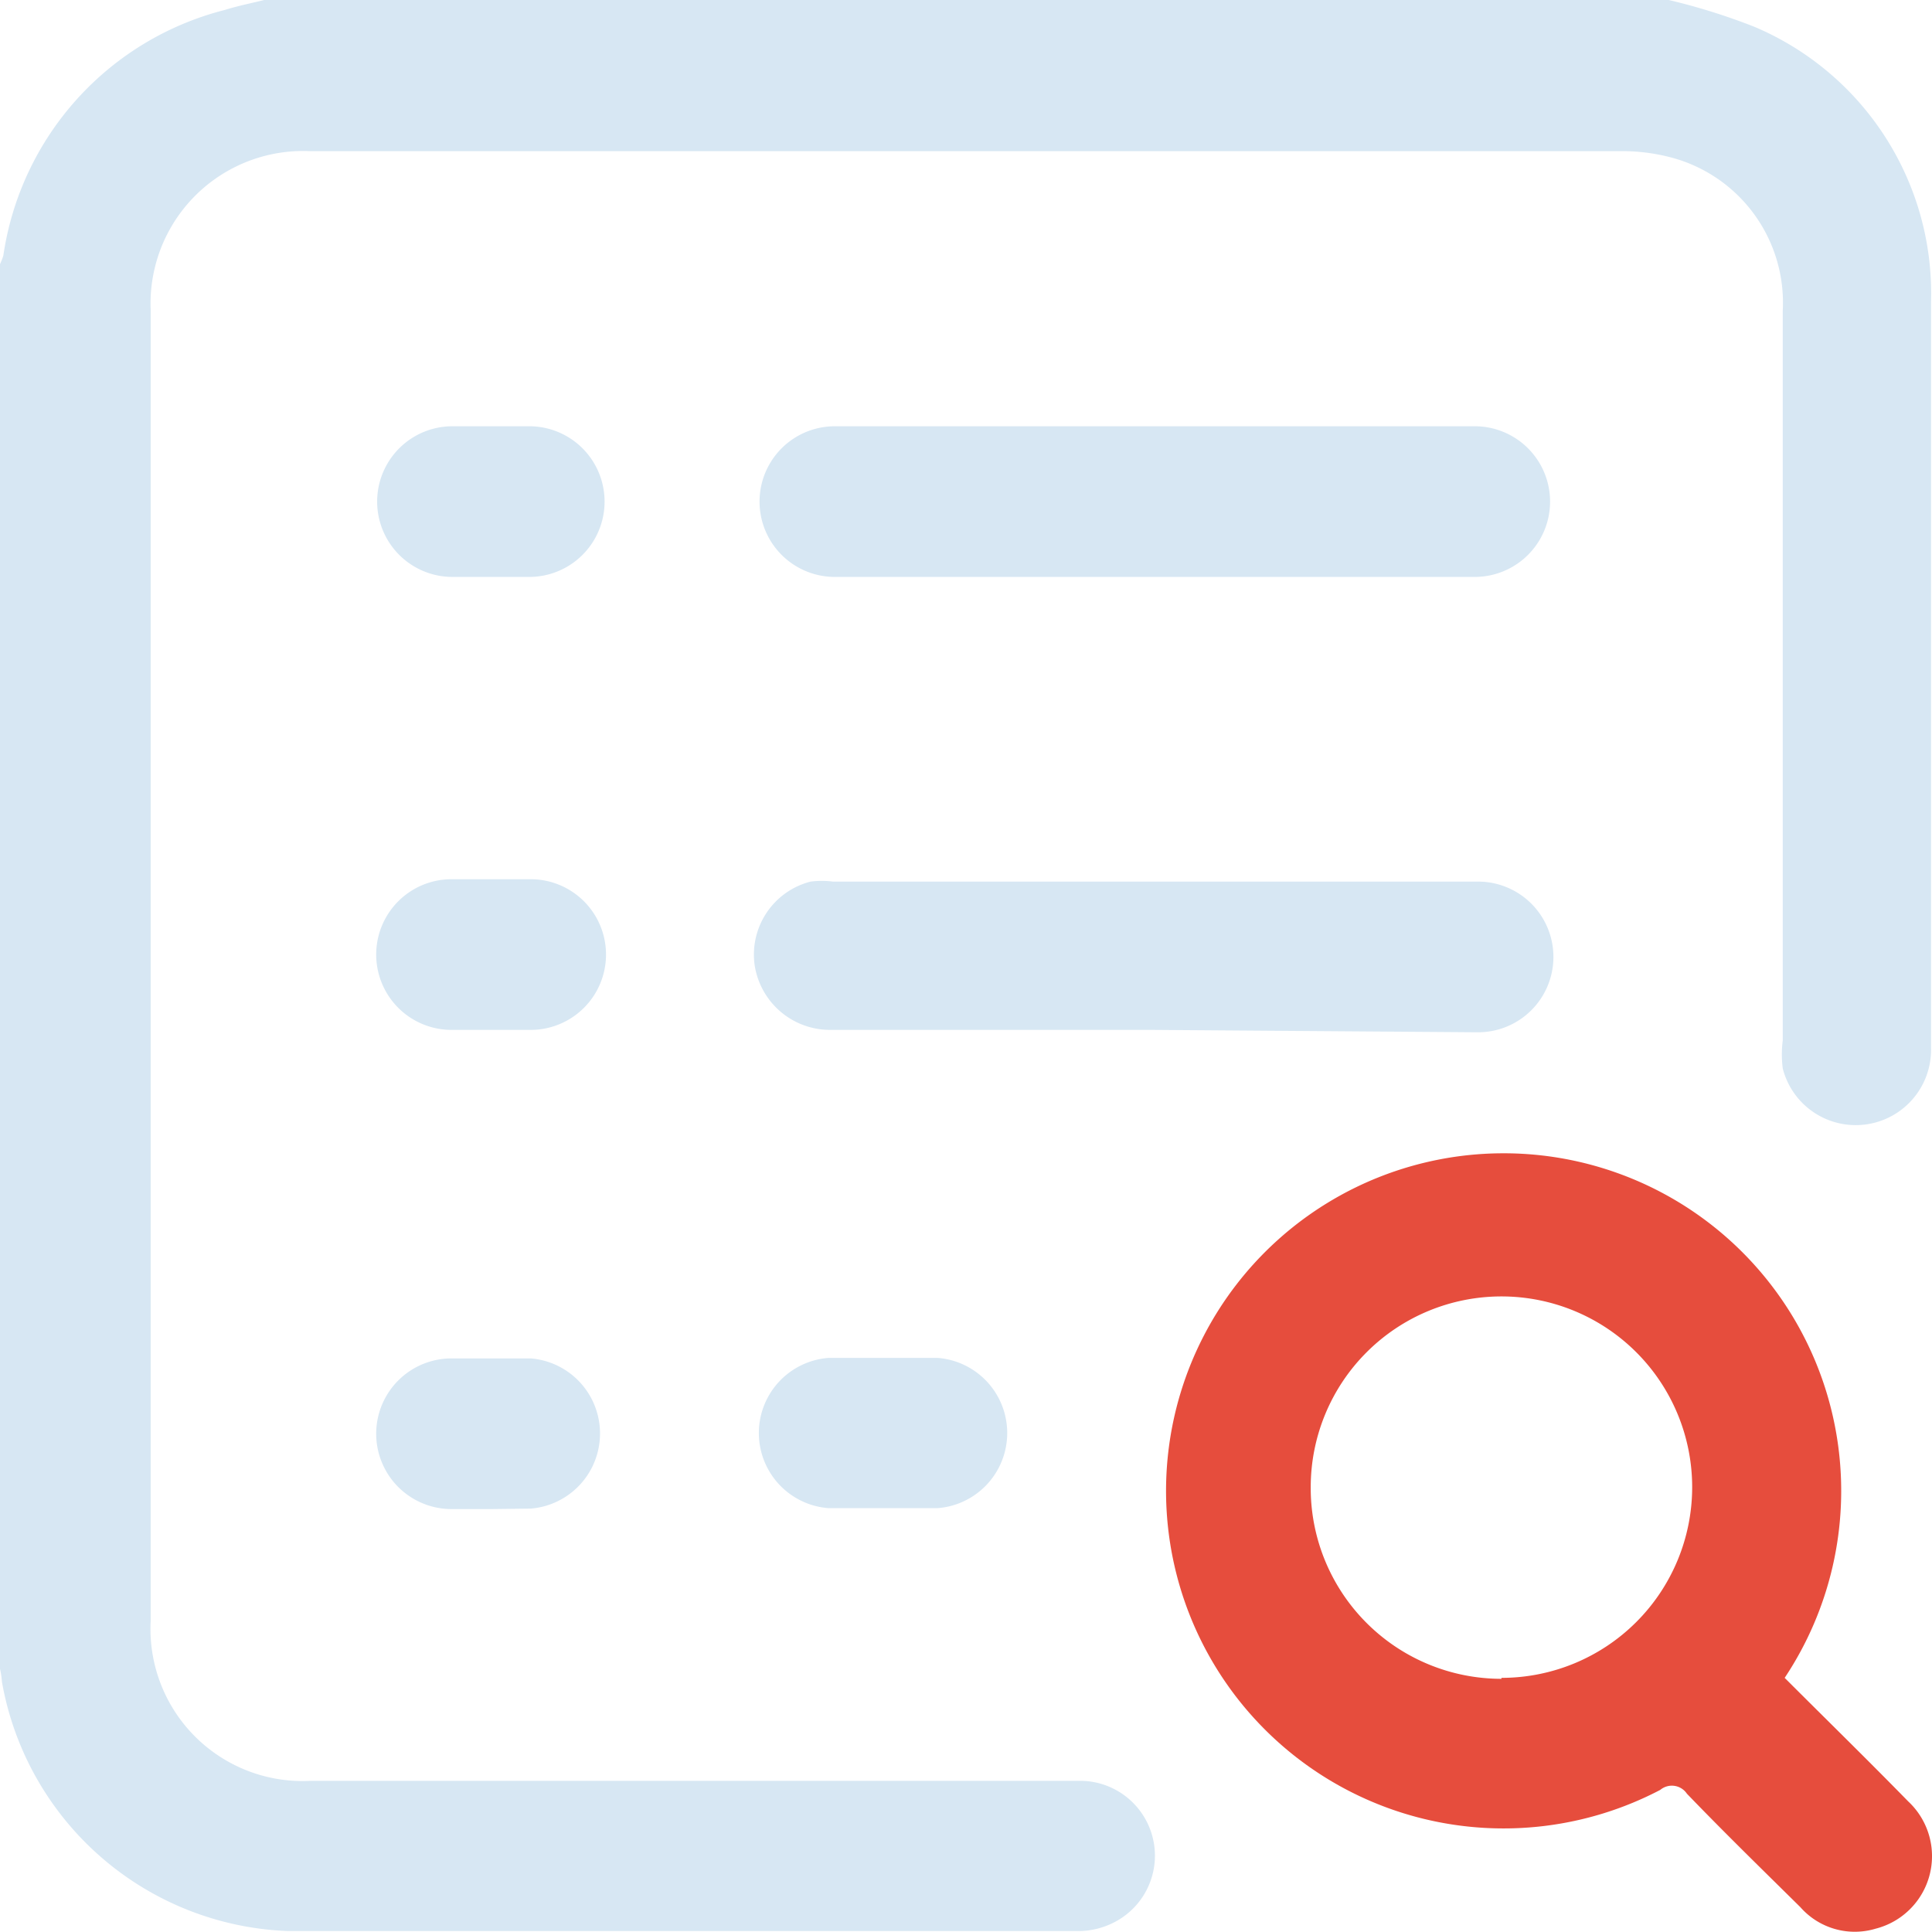 <svg xmlns="http://www.w3.org/2000/svg" viewBox="0 0 40.52 40.52"><defs><style>.cls-1{fill:#d7e7f3;}.cls-2{fill:#e64d3d;}</style></defs><g id="Layer_2" data-name="Layer 2"><g id="Layer_1-2" data-name="Layer 1"><path class="cls-1" d="M35,0a13.3,13.3,0,0,1,1.79.56A6.07,6.07,0,0,1,40.5,6.32c0,5.22,0,10.44,0,15.66a1.58,1.58,0,0,1-3.11.43,2.32,2.32,0,0,1,0-.59c0-5.1,0-10.2,0-15.31A3.15,3.15,0,0,0,35,3.29a4,4,0,0,0-1-.12H6.5A3.2,3.2,0,0,0,3.16,6.5V34a3.19,3.19,0,0,0,3.35,3.35h16.1a1.57,1.57,0,0,1,.79,2.95,1.65,1.65,0,0,1-.75.2c-5.54,0-11.07,0-16.61,0a6.33,6.33,0,0,1-6-5.23A1.67,1.67,0,0,0,0,35V5.54a1.34,1.34,0,0,0,.07-.18A6.25,6.25,0,0,1,4.71.21C5,.12,5.26.07,5.54,0Z"/><path class="cls-2" d="M37.43,35.19c.88.88,1.74,1.72,2.59,2.59a1.57,1.57,0,0,1-.68,2.67A1.52,1.52,0,0,1,37.76,40c-.8-.79-1.6-1.57-2.38-2.38a.38.38,0,0,0-.56-.08,7.08,7.08,0,1,1,2.61-2.35Zm-5.94,0a4,4,0,1,0-4-4A4,4,0,0,0,31.49,35.21Z"/><path class="cls-1" d="M24.19,12.1H17.51a1.58,1.58,0,1,1,0-3.16H30.93a1.58,1.58,0,1,1,0,3.16Z"/><path class="cls-1" d="M24.17,21.6H17.41a1.6,1.6,0,0,1-1.58-1.34A1.58,1.58,0,0,1,17,18.49a1.83,1.83,0,0,1,.47,0H31a1.58,1.58,0,1,1,0,3.16Z"/><path class="cls-1" d="M18.53,28.48h1.14a1.58,1.58,0,0,1,0,3.15H17.37a1.58,1.58,0,0,1,0-3.15Z"/><path class="cls-1" d="M10.28,12.1H9.49a1.58,1.58,0,1,1,0-3.16H11.1a1.58,1.58,0,0,1,0,3.16Z"/><path class="cls-1" d="M10.26,21.6H9.47a1.58,1.58,0,0,1,0-3.16c.55,0,1.1,0,1.66,0a1.58,1.58,0,0,1,0,3.16Z"/><path class="cls-1" d="M10.3,31.65H9.47a1.58,1.58,0,0,1,0-3.16h1.66a1.58,1.58,0,0,1,0,3.15Z"/></g></g></svg>